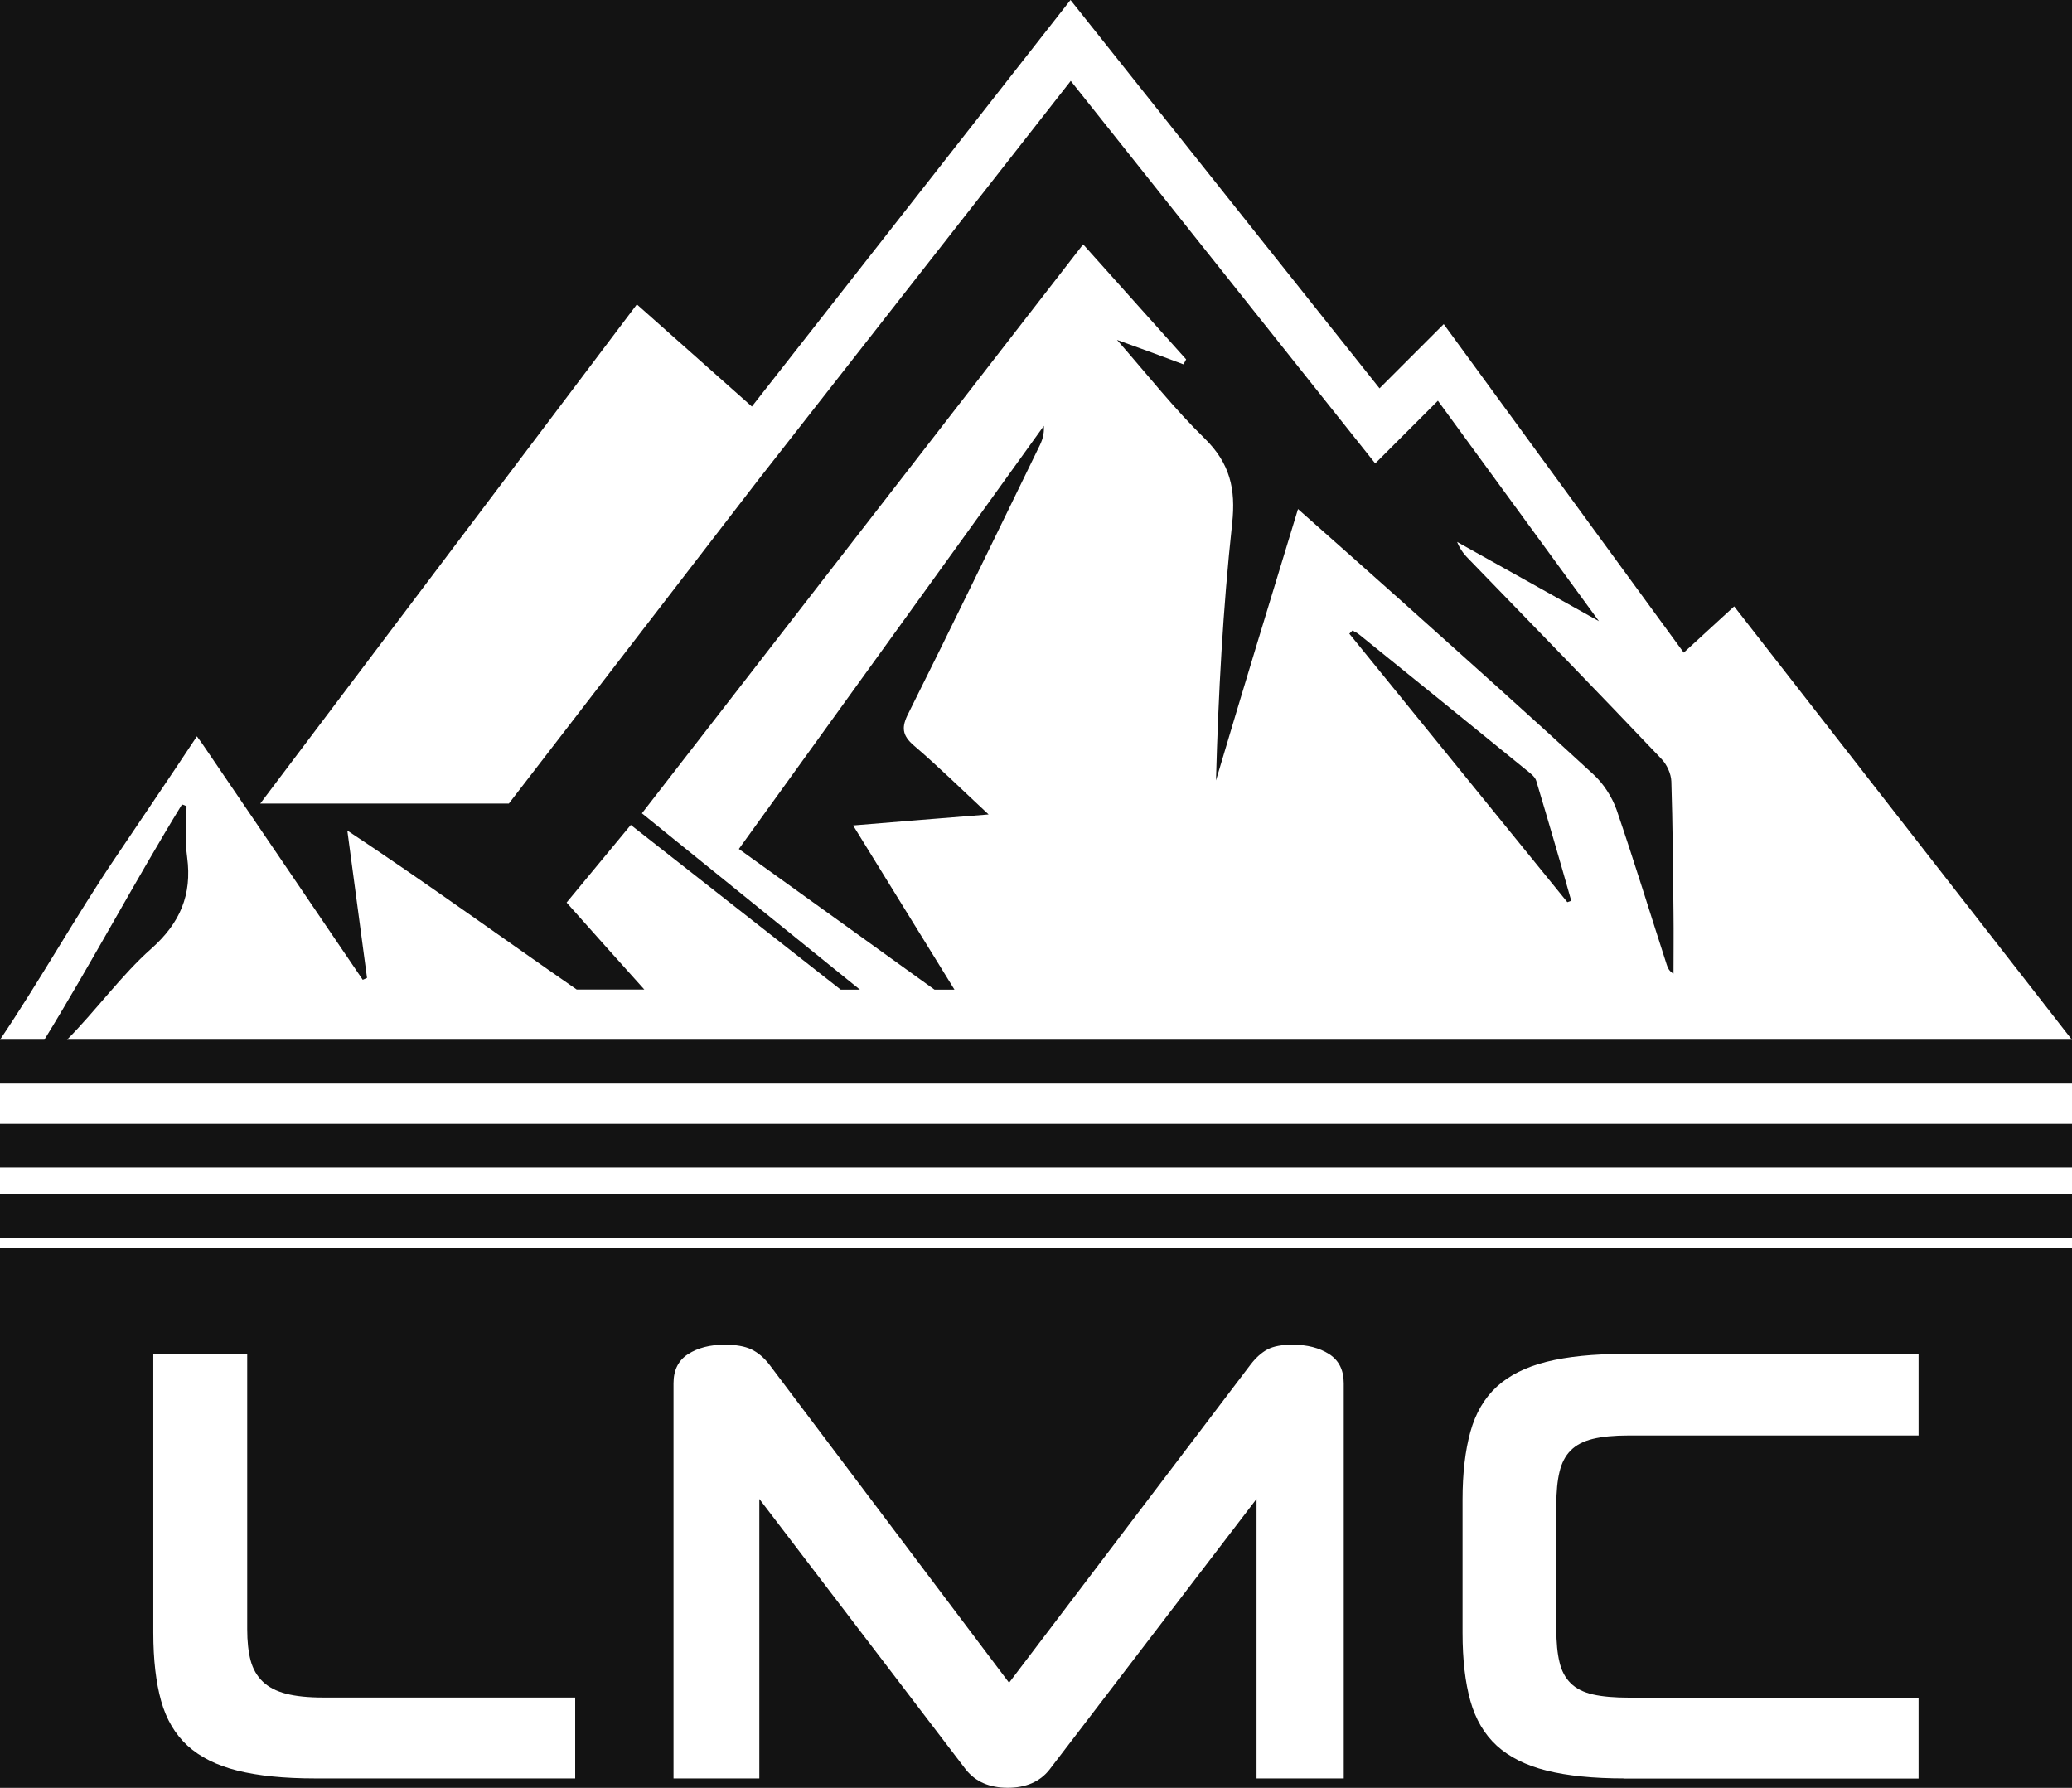 <svg xml:space="preserve" style="enable-background:new 0 0 1639.4 1414.3;" viewBox="0 0 1639.4 1414.3" y="0px" x="0px" xmlns:xlink="http://www.w3.org/1999/xlink" xmlns="http://www.w3.org/2000/svg" id="Layer_1" version="1.1">
<rect x="0" y="0" width="1639.4" height="1414.3" fill="#808080" stroke="none"/>
<style type="text/css">
	.st0{display:none;}
	.st1{display:inline;}
	.st2{fill:#FFFFFF;}
	.st3{opacity:0.85;}
</style>
<g class="st0">
	<path d="M64.2,135.6c-3.6,0-6.8-0.2-9.7-0.6c-2.9-0.4-5.4-0.8-7.5-1.3c-2.1-0.5-3.8-0.9-5-1.4
		c-1.2-0.4-2.1-0.7-2.4-0.9c-0.1-0.1-0.2-0.2-0.2-0.2l-0.9-9.5c0-0.3,0.1-0.4,0.3-0.4c0,0,0.1,0,0.1,0c0,0,0.1,0,0.1,0
		c0.6,0.3,1.5,0.8,2.9,1.4c1.4,0.6,3.1,1.3,5.2,1.9c2.1,0.6,4.6,1.2,7.5,1.6c2.9,0.5,6.1,0.7,9.7,0.7c4.7,0,8.4-0.5,11.1-1.6
		c2.7-1,4-2.4,4-4.1c0-0.6-0.3-1.2-1-1.8c-0.7-0.6-1.7-1-3.1-1.5c-1.4-0.4-3.3-0.8-5.5-1s-4.9-0.4-8-0.4c-3.9,0-7.3-0.2-10-0.7
		c-2.7-0.5-5-1.1-6.8-1.9c-1.8-0.8-3.3-1.7-4.3-2.7s-1.8-2-2.3-3c-0.5-1-0.8-2-1-2.9c-0.1-0.9-0.2-1.6-0.2-2.2
		c0-2.9,0.8-5.3,2.4-7.2c1.6-1.9,3.7-3.4,6.2-4.5c2.5-1.1,5.4-1.8,8.6-2.3c3.2-0.4,6.3-0.6,9.4-0.6c2.8,0,5.3,0.2,7.6,0.5
		c2.3,0.3,4.3,0.7,6.1,1.2c1.8,0.5,3.2,0.9,4.3,1.3c1.1,0.4,1.8,0.7,2.1,0.9c0.1,0,0.2,0.1,0.2,0.2l0.6,9.1c0.1,0.2,0,0.4-0.3,0.4
		c0,0-0.1,0-0.1,0c0,0-0.1,0-0.1,0c-0.7-0.4-1.8-1-3.1-1.6c-1.3-0.6-2.9-1.2-4.7-1.7c-1.8-0.5-3.8-1-5.9-1.4
		c-2.1-0.4-4.4-0.6-6.8-0.6c-3.8,0-7,0.2-9.3,0.6c-2.4,0.4-4.2,0.9-5.5,1.5c-1.3,0.6-2.2,1.2-2.6,2c-0.4,0.7-0.6,1.4-0.6,2
		c0,1.7,1.4,3,4.3,3.7c2.9,0.8,6.8,1.2,11.8,1.2c1.5,0,3.2,0,5.1,0.1c1.9,0.1,3.8,0.3,5.8,0.6c2,0.3,3.9,0.7,5.8,1.3
		c1.9,0.6,3.6,1.4,5,2.4c1.5,1,2.7,2.2,3.6,3.7c0.9,1.5,1.4,3.2,1.4,5.3c0,0.5-0.1,1.1-0.2,2c-0.2,0.9-0.5,1.8-1.1,2.9
		c-0.6,1-1.4,2.1-2.4,3.1c-1.1,1.1-2.5,2-4.3,2.9c-1.8,0.9-4,1.6-6.6,2.1C71.1,135.3,67.9,135.6,64.2,135.6z" class="st1"></path>
	<path d="M24.6,127.3h8.7c0.1,0,0.2,0.1,0.2,0.2L47,157.4c0.1,0.1,0.2,0.2,0.2,0.2c0.2,0,0.2-0.1,0.2-0.2l12.1-29.8
		c0.1-0.1,0.2-0.2,0.2-0.2h5.8c0.2,0,0.2,0.1,0.2,0.2L78,157.4c0.1,0.1,0.2,0.2,0.2,0.2c0.1,0,0.2-0.1,0.2-0.2l13.4-29.8
		c0.1-0.1,0.2-0.2,0.2-0.2h8.7c0.2,0,0.3,0.1,0.2,0.4l-20,44.3c0,0.1-0.1,0.2-0.2,0.2h-6c0,0-0.1-0.1-0.2-0.2L63,142.9
		c0-0.1-0.1-0.2-0.2-0.2c-0.1,0-0.2,0.1-0.3,0.2L50.7,172c-0.1,0.1-0.2,0.2-0.2,0.2h-6c-0.1,0-0.2-0.1-0.2-0.2l-20-44.3
		C24.2,127.5,24.3,127.3,24.6,127.3z" class="st1"></path>
</g>
<rect height="3972.6" width="5276.6" class="st3" transform="matrix(-1 -1.224647e-16 1.224647e-16 -1 1596.051 1746.165)" y="-1113.2" x="-1840.3"></rect>
<g>
	<g>
		<g>
			<g>
				<g>
					<g>
						<path d="M507.9,643.4l172.5,139.5h-15.2L499.1,652.6L448.3,714c19.8,22.2,40.9,46,61.5,68.8h-53.5
							c-59.9-41.5-120.2-85.2-181.5-125.8c5.6,41.6,10.6,79.3,15.6,116.6c-1.1,0.6-2.2,0.9-3.4,1.5c-42.1-62-84-123.7-127-186.8
							c-1.4-1.9-2.8-3.9-4.2-5.8c-21.4,32.4-43.3,64.4-64.7,96.3C60.5,724,30.4,777.6,0,822.5h35.1C72,762.5,108,695,144,636.4
							c1.1,0.3,2.5,0.8,3.6,1.4c0,13.4-1.4,27.1,0.5,40.5c3.9,29.6-5.6,51.9-28.4,72.2c-22.9,20.1-44.7,50-66.7,72h1586.4l-0.3-0.3
							l-267-342.5l-39.9,36.6l-74.3-101.7l-115.6-158.2l-50.8,50.8L847,0L594.9,321.6l-91-80.8l-298,394.9h196.7l197.6-256.4
							L847.2,64l240.9,302.6l49.6-49.6l127.4,174.4c-37.3-20.9-74.8-41.8-112.2-62.7c2.6,6.7,6.5,10.9,10.7,15.1
							c50.3,51.9,100.8,103.8,150.7,156.3c4.5,4.5,7.9,12,8.1,18.1c1.1,34.5,1.3,69.2,1.7,104c0.2,15.9,0,32.2,0,48.1
							c-3.4-2-4.5-4.5-5.4-7.3c-13.2-40.8-25.7-81.7-39.6-122.3c-3.7-10.5-10.7-21.2-18.7-28.4c-50.3-46.4-101.2-91.8-152.1-137.4
							c-26.5-23.7-53.3-47.4-81.3-72.2c-22.3,73-43.8,143.7-64.9,214.7c1.9-68.5,5.5-136,12.8-203.3c3-27.4-1.8-47.7-21.8-67.3
							c-23.8-23.2-44.1-49.1-69.3-77.9c21,7.5,36.8,13.4,52.5,19.3c0.8-1.1,1.4-2.5,2.2-3.9c-26.8-29.8-53.7-60-81.5-91L507.9,643.4
							z M821.9,353.9c-34.3,70.4-68.3,140.7-103.2,210.5c-5.6,10.9-5,17.3,4.4,25.4c19.3,16.5,37.4,34.3,59.1,54.5
							c-38.2,3-71.7,5.8-107.2,8.7c27.7,44.9,54,87.4,80.2,129.9h-15.8c-50.9-36.7-102.1-73.4-154.8-111.3
							C665.9,558.8,746.1,448,825.9,336.9C826.4,343.6,824.5,348.9,821.9,353.9z M1240.1,713.7c-57.5-70.9-115-141.5-172.5-212.4
							l2.5-2.5c1.9,1.1,3.9,1.9,5.6,3.4c43.9,35.4,87.7,70.9,131.5,106.6c3,2.5,7.2,5.3,8.3,8.9c9.5,31.6,18.7,63.1,27.7,94.9
							C1242.3,712.9,1241.2,713.4,1240.1,713.7z" class="st2"></path>
					</g>
					<g>
						<rect height="31.8" width="1639.4" class="st2" y="857.2"></rect>
					</g>
					<g>
						<rect height="20.9" width="1639.4" class="st2" y="923.6"></rect>
					</g>
					<g>
						<rect height="7.8" width="1639.4" class="st2" y="979.2"></rect>
					</g>
				</g>
			</g>
		</g>
	</g>
	<g>
		<path d="M249.3,1406.9c-24.6,0-45.1-2.1-61.5-6.2c-16.4-4.1-29.5-10.7-39.4-19.7c-9.8-9-16.8-20.8-20.9-35.4
			c-4.1-14.6-6.2-32.6-6.2-53.9v-220.6h74.3v217.6c0,9.8,0.9,18.1,2.7,24.9c1.8,6.7,5,12.3,9.6,16.7c4.6,4.4,10.7,7.6,18.5,9.6
			c7.7,2,17.5,3,29.3,3h199.4v64H249.3z" class="st2"></path>
		<path d="M994.2,1406.9v-221.1L830.3,1400c-7.5,9.5-18.6,14.3-33,14.3c-14.4,0-25.4-4.8-33-14.3l-163.5-214.2v221.1
			h-67.9v-312.6c0-10.5,3.9-18.2,11.6-23.1c7.7-4.9,17.3-7.4,28.8-7.4c8.9,0,15.9,1.2,21.2,3.7c5.2,2.5,10,6.5,14.3,12.1
			l189.6,251.6l191-251.6c4.3-5.6,8.8-9.6,13.5-12.1c4.8-2.5,11.4-3.7,19.9-3.7c11.5,0,21.1,2.5,28.8,7.4
			c7.7,4.9,11.6,12.6,11.6,23.1v312.6H994.2z" class="st2"></path>
		<path d="M1285.2,1406.9c-24.6,0-45.1-2.1-61.5-6.2c-16.4-4.1-29.5-10.7-39.4-19.7c-9.8-9-16.8-20.8-20.9-35.4
			s-6.2-32.6-6.2-53.9v-105.3c0-21,2.1-38.9,6.2-53.7c4.1-14.8,11.1-26.7,20.9-35.7c9.8-9,23-15.6,39.4-19.7
			c16.4-4.1,36.9-6.2,61.5-6.2H1518v64.5h-229.4c-11.5,0-20.9,0.9-28.3,2.7c-7.4,1.8-13.2,4.8-17.5,9.1c-4.3,4.3-7.2,9.9-8.9,17
			c-1.7,7.1-2.5,15.7-2.5,25.9v98.5c0,10.5,0.8,19.2,2.5,26.1c1.6,6.9,4.6,12.5,8.9,16.7c4.3,4.3,10.2,7.2,17.7,8.9
			c7.5,1.7,17.1,2.5,28.6,2.5H1518v64H1285.2z" class="st2"></path>
	</g>
</g>
</svg>
